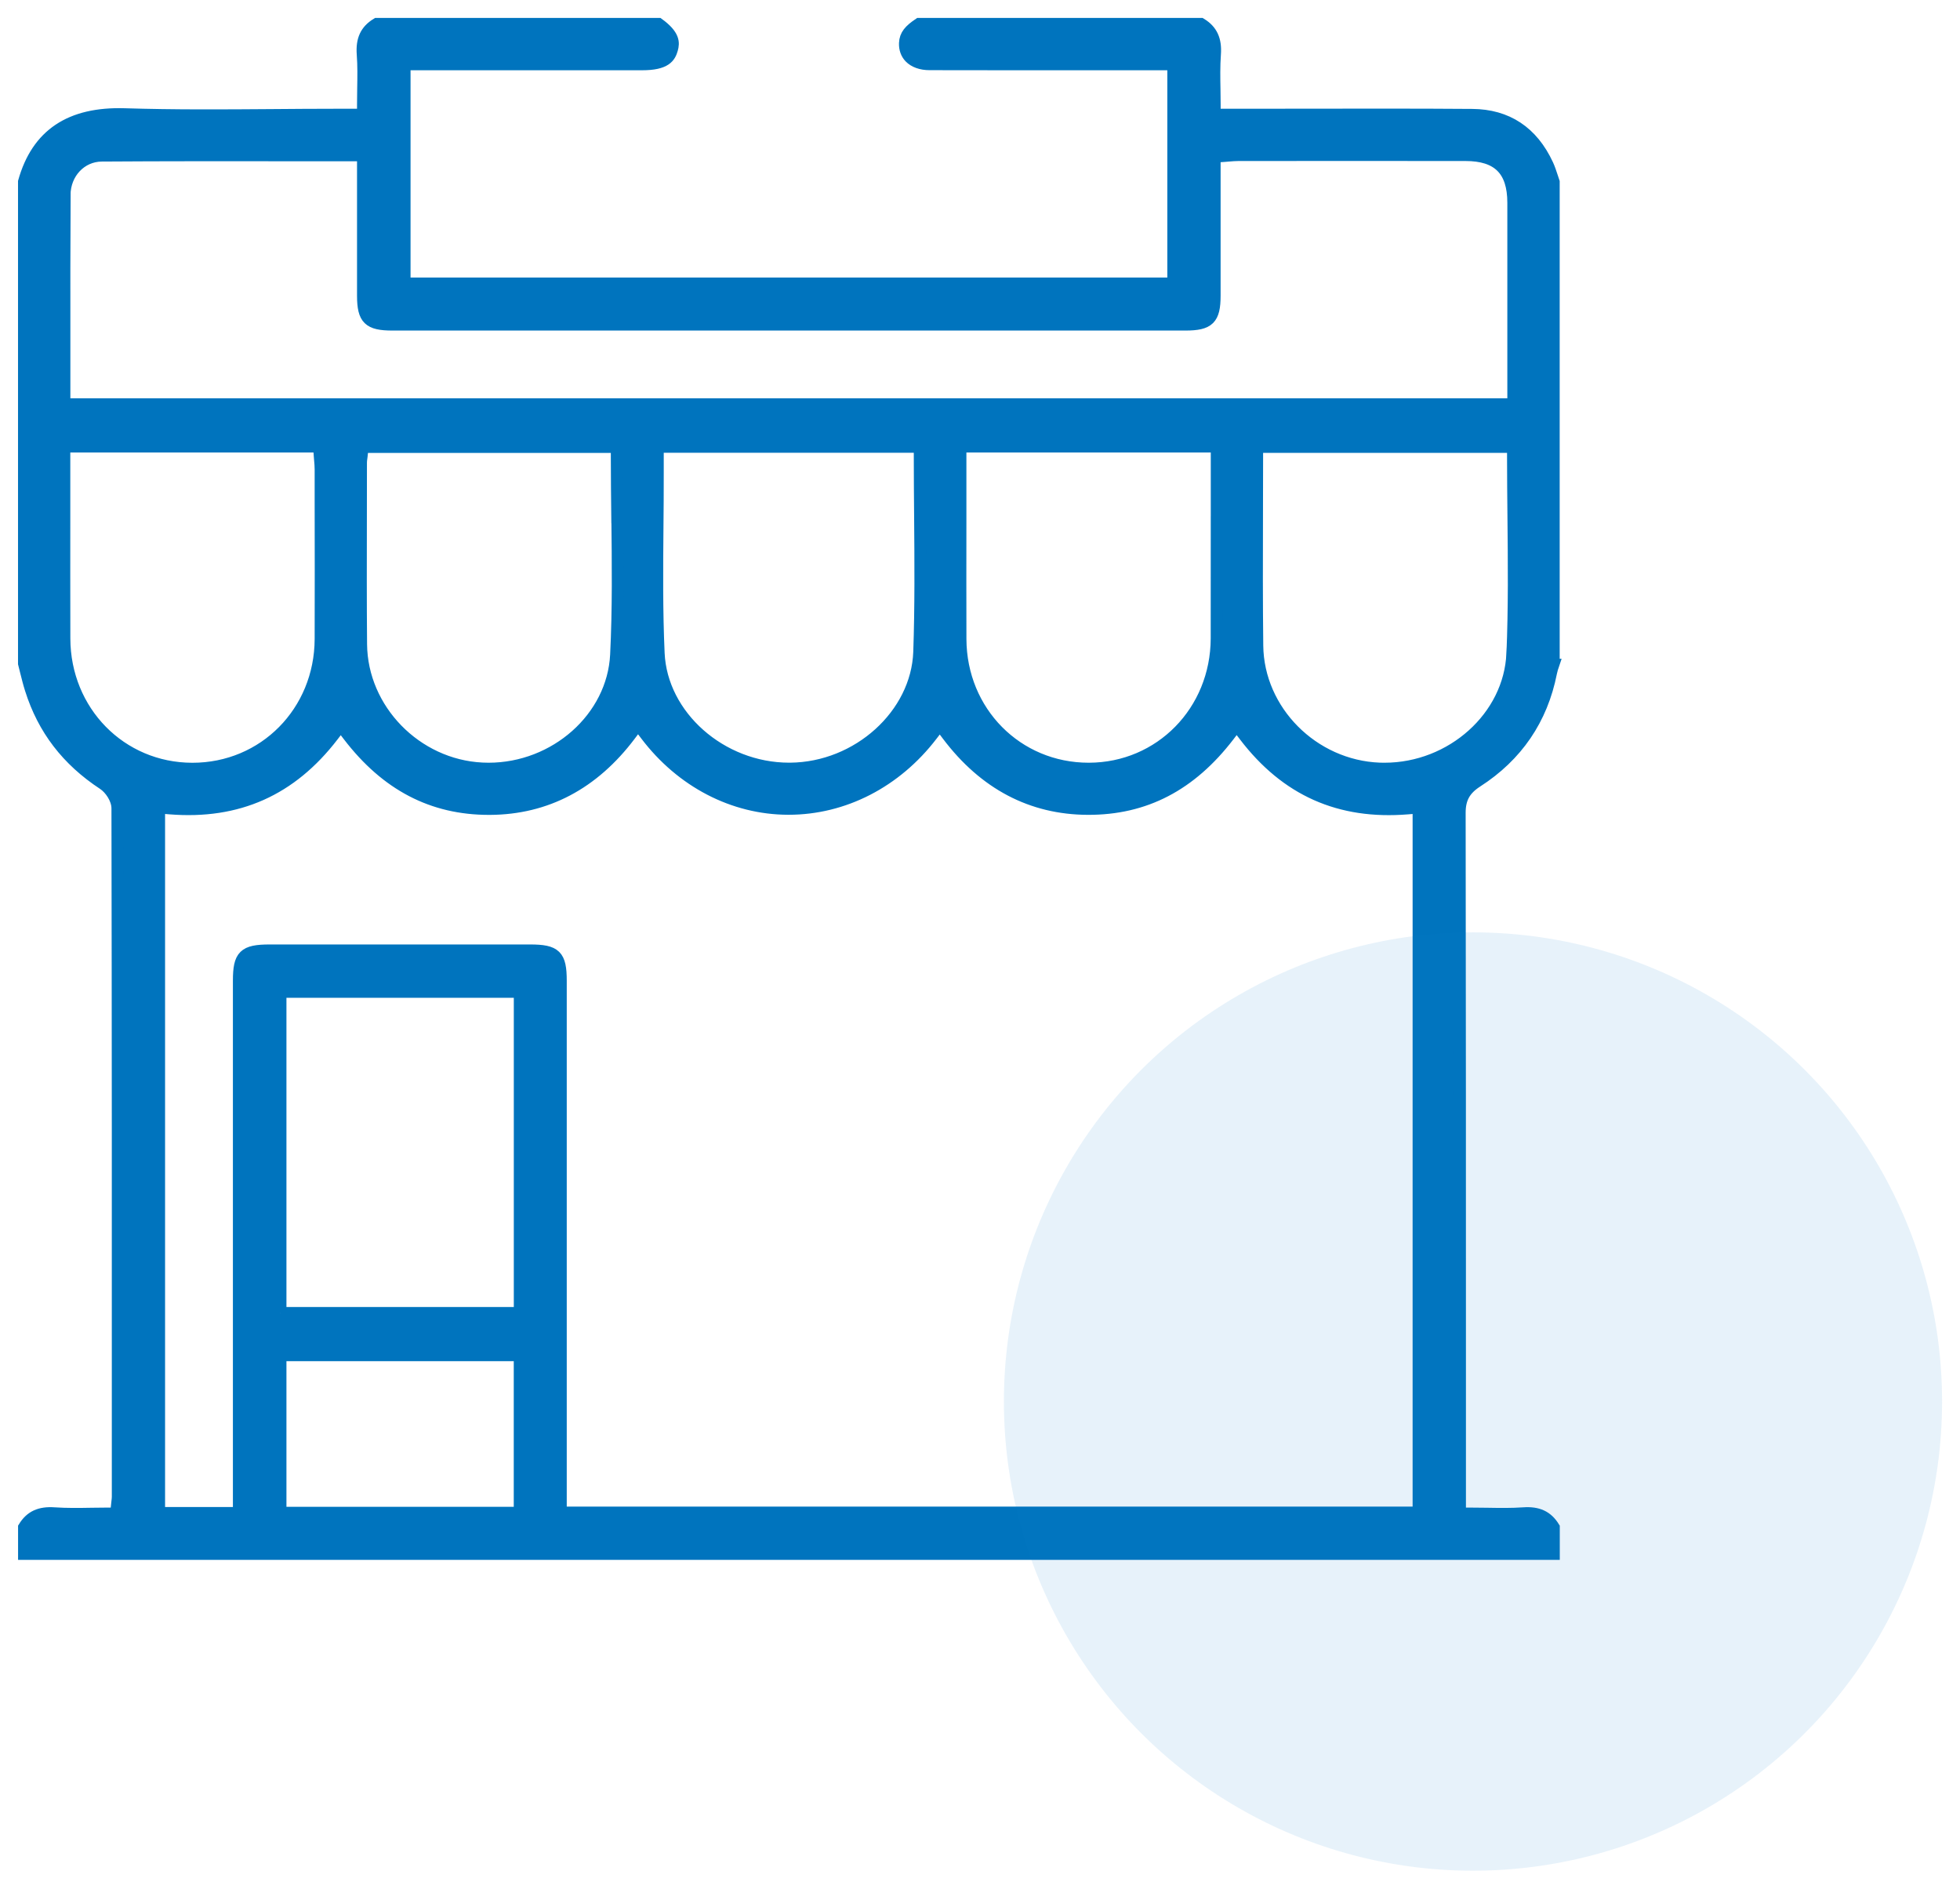 <?xml version="1.0" encoding="UTF-8"?>
<svg xmlns="http://www.w3.org/2000/svg" width="82" height="79" viewBox="0 0 82 79" fill="none">
  <path d="M64.982 27.807C64.989 27.785 64.996 27.765 65.002 27.743V7.614C64.979 7.547 64.957 7.478 64.935 7.41C64.874 7.226 64.817 7.05 64.744 6.892C64.107 5.519 63.047 4.816 61.591 4.806C59.339 4.789 57.049 4.793 54.833 4.796C53.901 4.796 52.969 4.801 52.035 4.799H50.818V4.377C50.818 4.163 50.814 3.948 50.811 3.737C50.802 3.258 50.794 2.761 50.829 2.27C50.873 1.664 50.696 1.279 50.242 1H38.45C38.061 1.263 37.874 1.468 37.861 1.807C37.852 2.04 37.925 2.243 38.068 2.393C38.249 2.581 38.539 2.685 38.886 2.685C41.081 2.69 43.278 2.689 45.473 2.689H49.087V11.858H16.926V2.689H26.864C27.854 2.689 28.024 2.375 28.115 2.054C28.188 1.795 28.208 1.48 27.55 1H15.763C15.307 1.279 15.13 1.664 15.175 2.27C15.211 2.748 15.202 3.216 15.194 3.71C15.19 3.928 15.187 4.149 15.187 4.377V4.799H14.034C13.15 4.799 12.265 4.806 11.382 4.813C9.363 4.828 7.276 4.843 5.22 4.778C2.941 4.708 1.559 5.629 1.004 7.601V27.753C1.031 27.858 1.058 27.964 1.083 28.071C1.149 28.336 1.212 28.587 1.291 28.834C1.818 30.501 2.809 31.794 4.322 32.789C4.613 32.98 4.913 33.414 4.913 33.812C4.93 42.639 4.93 51.614 4.928 60.294V62.604C4.928 62.668 4.922 62.724 4.913 62.795C4.908 62.83 4.903 62.876 4.898 62.933L4.859 63.311H4.479C4.263 63.311 4.045 63.315 3.826 63.318C3.321 63.327 2.797 63.335 2.275 63.3C1.668 63.257 1.283 63.435 1.006 63.887V64.998C22.338 64.998 43.673 64.998 65.006 64.998V63.889C64.725 63.435 64.34 63.257 63.736 63.3C63.229 63.335 62.733 63.327 62.208 63.318C61.978 63.315 61.743 63.311 61.502 63.311H61.08V57.486C61.08 49.787 61.08 41.827 61.068 33.998C61.068 33.4 61.275 33.022 61.787 32.691C63.462 31.614 64.506 30.084 64.889 28.143C64.913 28.022 64.95 27.907 64.984 27.807H64.982ZM2.701 8.153C2.706 7.236 3.388 6.515 4.253 6.508C6.838 6.49 9.481 6.493 12.036 6.495C12.941 6.495 13.85 6.495 14.765 6.495H15.187V10.894C15.187 11.389 15.187 11.883 15.187 12.377C15.19 13.342 15.43 13.577 16.418 13.577C21.737 13.577 27.056 13.577 32.376 13.577H38.007H41.226C44.016 13.577 46.805 13.577 49.593 13.577C50.574 13.577 50.816 13.339 50.816 12.368C50.816 11.123 50.816 9.877 50.816 8.616V6.551L51.209 6.524C51.277 6.519 51.341 6.513 51.404 6.508C51.544 6.497 51.674 6.485 51.814 6.485C54.98 6.483 58.146 6.481 61.312 6.485C62.675 6.485 63.31 7.118 63.312 8.476C63.314 10.37 63.312 12.267 63.312 14.177V16.91H2.694V16.488C2.694 15.728 2.694 14.97 2.694 14.217C2.693 12.226 2.691 10.166 2.703 8.15L2.701 8.153ZM50.904 21.84C50.904 23.461 50.905 25.084 50.902 26.705C50.894 29.753 48.546 32.147 45.559 32.154H45.545C42.547 32.154 40.193 29.775 40.182 26.73C40.177 25.104 40.179 23.476 40.181 21.85V18.677H50.905V21.84H50.904ZM27.516 19.339V18.689H38.48V19.111C38.48 19.947 38.487 20.779 38.494 21.607C38.509 23.466 38.524 25.389 38.458 27.272C38.365 29.893 35.895 32.129 33.061 32.152C33.044 32.152 33.029 32.152 33.012 32.152C30.167 32.152 27.674 29.952 27.556 27.324C27.477 25.57 27.492 23.788 27.507 22.064C27.514 21.314 27.521 20.538 27.519 19.776V19.337L27.516 19.339ZM25.827 21.639C25.849 23.525 25.871 25.475 25.776 27.389C25.646 30.026 23.233 32.154 20.44 32.154C20.351 32.154 20.263 32.152 20.172 32.147C17.406 32.012 15.133 29.682 15.107 26.951C15.091 25.158 15.096 23.336 15.099 21.575C15.101 20.833 15.102 20.094 15.102 19.352C15.102 19.285 15.109 19.227 15.118 19.165C15.121 19.138 15.124 19.107 15.13 19.072L15.17 18.695H25.805V19.118C25.805 19.96 25.815 20.813 25.824 21.639H25.827ZM2.693 26.706C2.689 24.967 2.689 23.228 2.691 21.465V18.677H13.35L13.377 19.07C13.38 19.124 13.385 19.178 13.39 19.232C13.402 19.362 13.414 19.497 13.414 19.639V20.973C13.417 22.86 13.421 24.812 13.414 26.732C13.404 29.775 11.05 32.156 8.052 32.156H8.042C5.05 32.151 2.701 29.758 2.693 26.706ZM21.746 63.279H11.734V56.687H21.744V63.279H21.746ZM11.734 54.92V41.487H21.746V54.92H11.732H11.734ZM59.352 63.269H23.461V41.025C23.461 39.969 23.244 39.756 22.173 39.756C18.542 39.756 14.913 39.756 11.283 39.756C10.21 39.756 9.994 39.969 9.994 41.023V56.788V63.288H6.656V33.777L7.112 33.814C9.95 34.04 12.178 33.047 13.922 30.778L14.257 30.342L14.591 30.778C16.17 32.834 18.088 33.836 20.456 33.836C20.469 33.836 20.483 33.836 20.496 33.836C22.848 33.824 24.821 32.785 26.357 30.746L26.693 30.3L27.031 30.744C28.517 32.701 30.684 33.826 32.977 33.831H32.994C35.299 33.831 37.479 32.71 38.98 30.752L39.318 30.312L39.652 30.754C41.189 32.789 43.161 33.826 45.51 33.834C47.896 33.844 49.818 32.841 51.404 30.774L51.739 30.337L52.074 30.776C53.812 33.052 56.042 34.047 58.893 33.814L59.349 33.777V63.267L59.352 63.269ZM63.273 27.335C63.163 29.989 60.737 32.154 57.925 32.154C57.856 32.154 57.787 32.154 57.717 32.151C54.928 32.044 52.631 29.736 52.601 27.005C52.579 25.187 52.584 23.332 52.589 21.539C52.591 20.734 52.594 19.926 52.594 19.114V18.692H63.3V19.114C63.3 19.955 63.309 20.806 63.317 21.63C63.336 23.501 63.354 25.438 63.275 27.335H63.273Z" fill="#0074BE" stroke="#0074BE" stroke-width="0.5"></path>
  <circle opacity="0.1" cx="61.625" cy="58.625" r="19.625" fill="#0E80CE"></circle>
</svg>
